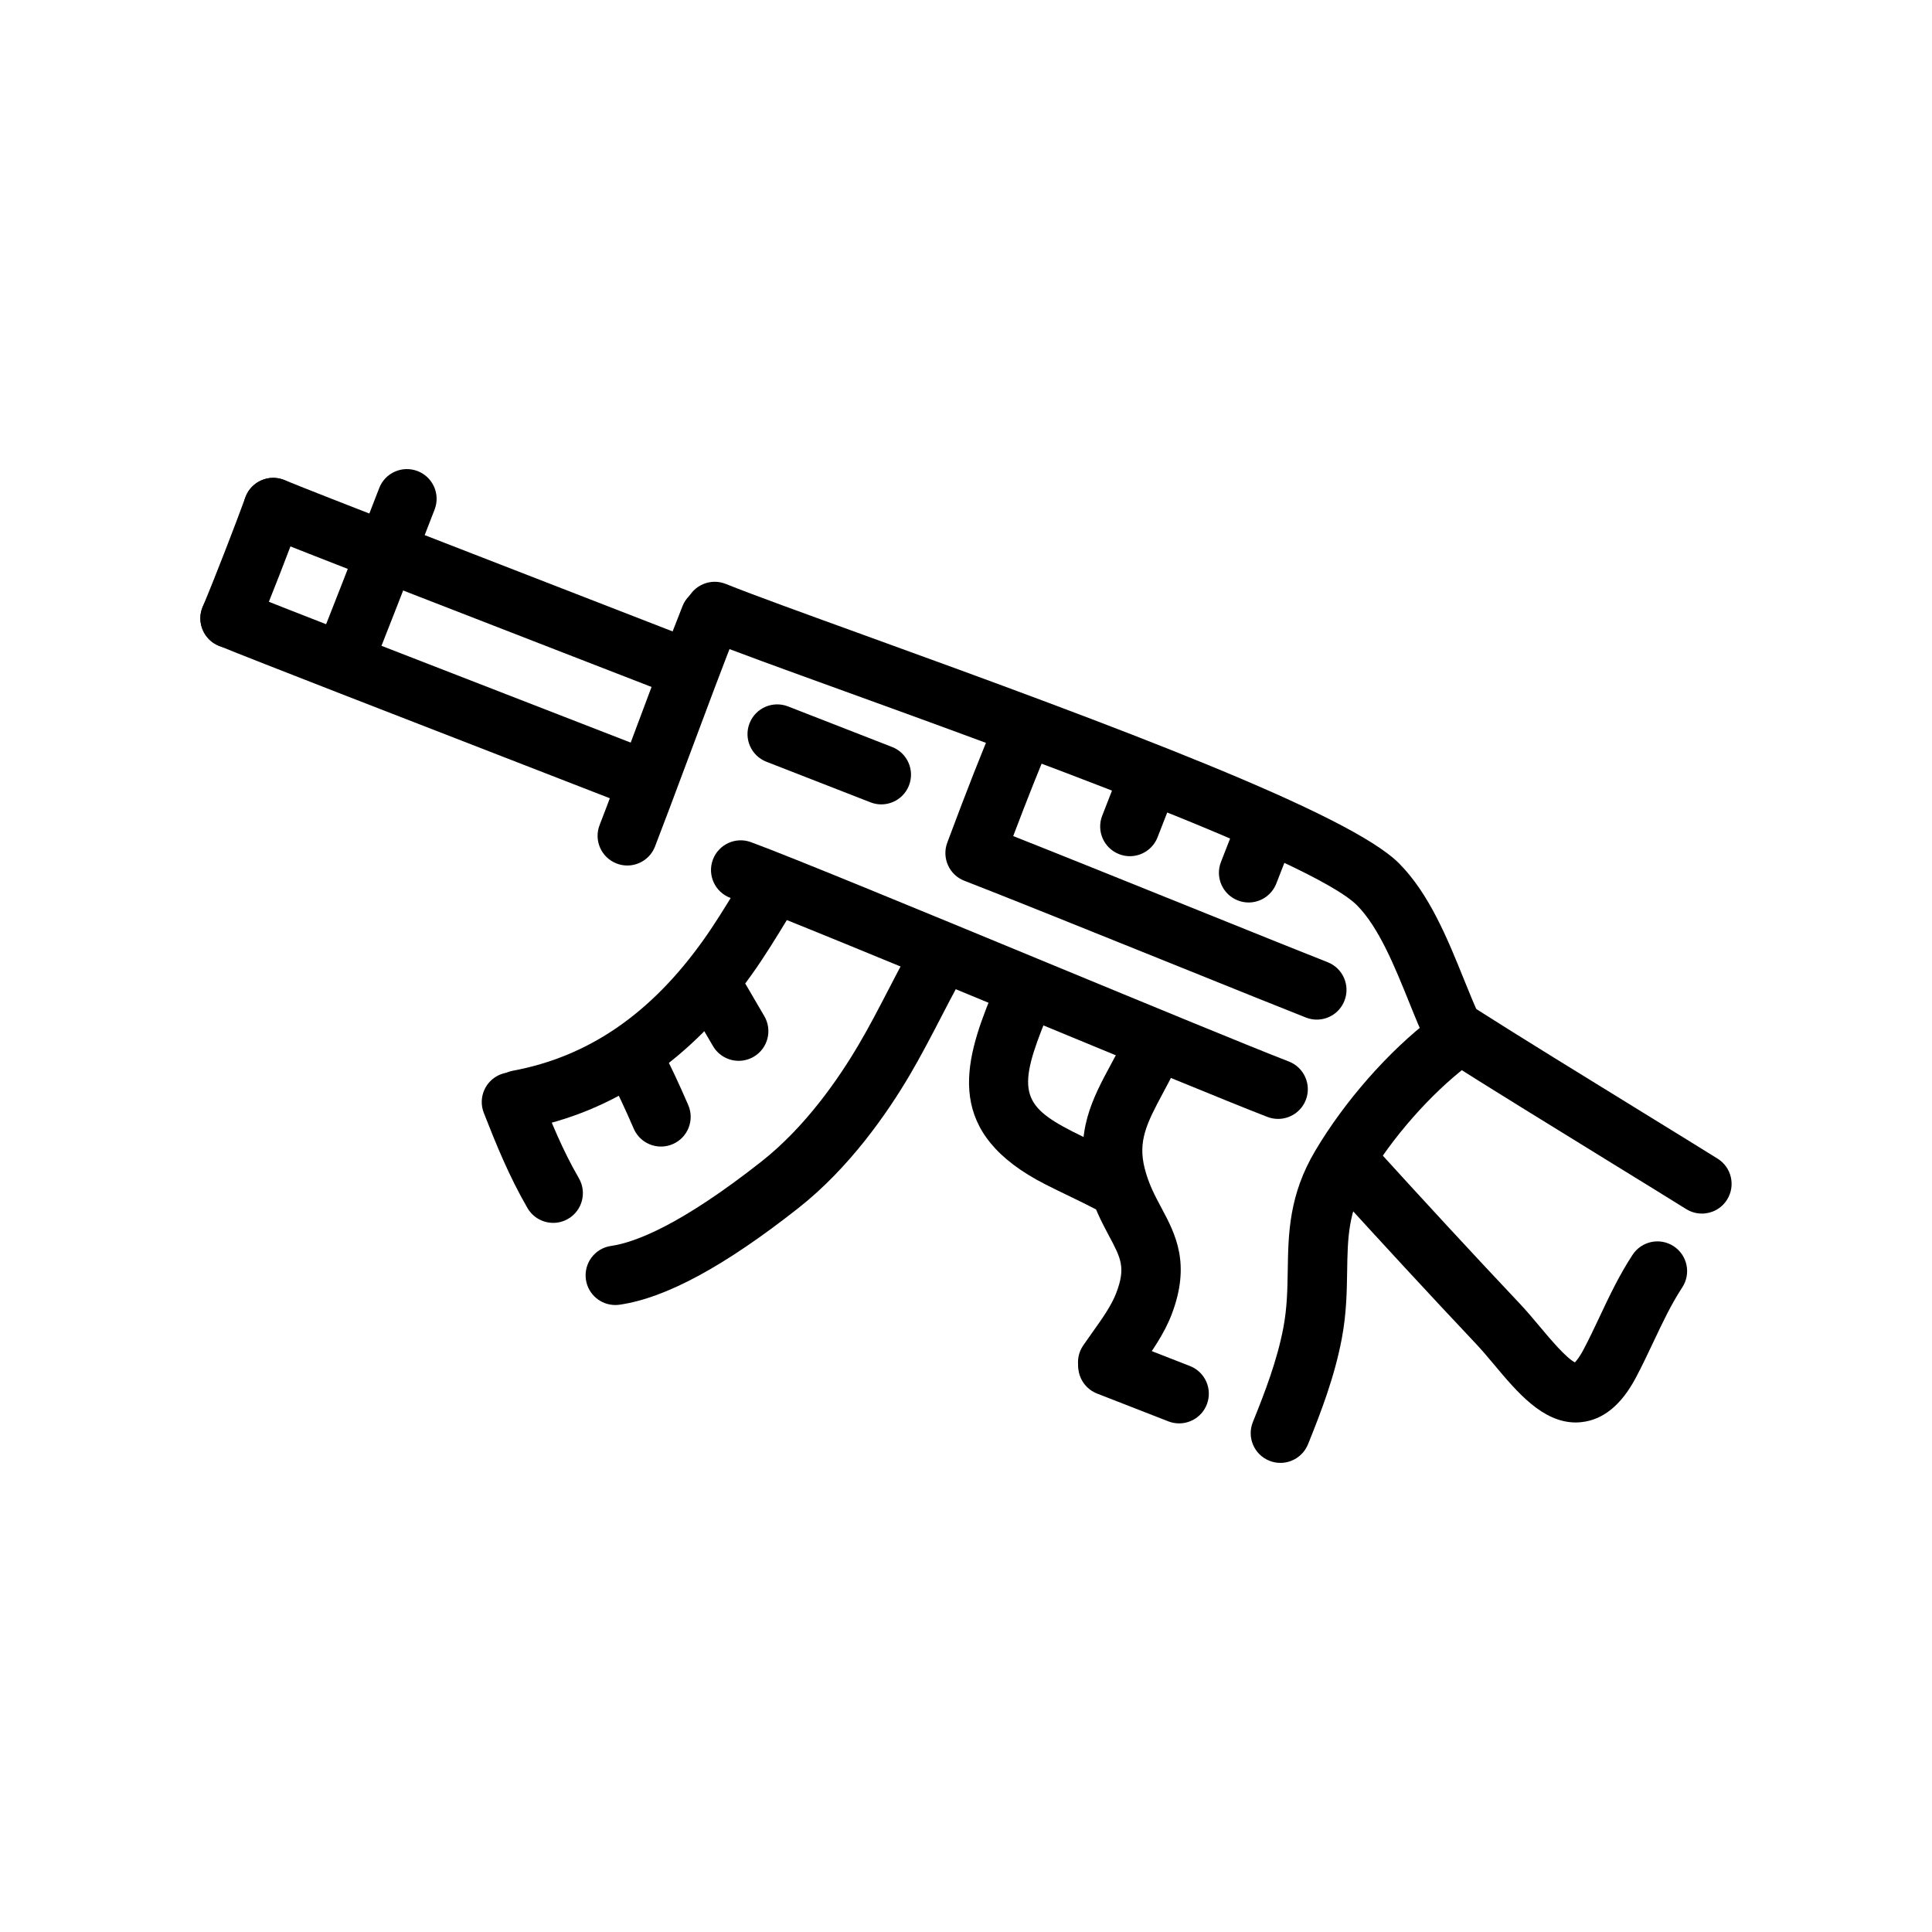 <?xml version="1.0" encoding="UTF-8"?>
<!-- Uploaded to: SVG Find, www.svgrepo.com, Generator: SVG Find Mixer Tools -->
<svg fill="#000000" width="800px" height="800px" version="1.1" viewBox="144 144 512 512" xmlns="http://www.w3.org/2000/svg">
 <g>
  <path d="m310.24 373.37c-0.953 0-1.914-0.172-2.859-0.543-4.055-1.582-6.055-6.141-4.473-10.195 2.023-5.195 5.109-13.461 8.461-22.441 4.715-12.633 9.949-26.656 13.516-35.59 1.613-4.039 6.172-6.008 10.234-4.394 4.039 1.613 6 6.195 4.394 10.234-3.535 8.855-8.723 22.742-13.391 35.258-3.387 9.062-6.504 17.414-8.543 22.656-1.215 3.109-4.184 5.016-7.34 5.016z"/>
  <path d="m482.71 440.52c-0.945 0-1.906-0.164-2.844-0.527-10.539-4.078-36.605-14.848-64.211-26.254-33.195-13.715-67.527-27.891-78.082-31.781-4.078-1.504-6.172-6.031-4.668-10.109 1.504-4.078 6.031-6.172 10.109-4.668 10.848 3.992 45.32 18.23 78.656 32.008 27.52 11.367 53.508 22.105 63.883 26.121 4.055 1.566 6.07 6.125 4.504 10.188-1.215 3.109-4.191 5.023-7.348 5.023z"/>
  <path d="m437.55 512.88c-1.52 0-3.062-0.441-4.418-1.363-3.598-2.449-4.535-7.344-2.086-10.941 0.805-1.164 1.637-2.356 2.496-3.551 2.449-3.434 4.977-6.977 6.25-10.312 2.598-6.777 1.281-9.25-1.906-15.215-1.906-3.582-4.281-8.039-5.793-14.012-3.387-13.383 1.496-22.465 6.227-31.25 0.969-1.793 1.961-3.637 2.914-5.582 1.906-3.914 6.59-5.551 10.523-3.621 3.906 1.906 5.527 6.621 3.613 10.523-1.047 2.141-2.133 4.164-3.188 6.133-4.418 8.203-6.629 12.816-4.832 19.934 1.047 4.117 2.684 7.203 4.434 10.461 3.691 6.926 7.871 14.77 2.715 28.254-1.992 5.211-5.258 9.785-8.141 13.832-0.789 1.094-1.559 2.172-2.289 3.258-1.52 2.25-4 3.453-6.519 3.453z"/>
  <path d="m483.32 531.68c-0.984 0-1.977-0.18-2.945-0.574-4.031-1.621-5.984-6.211-4.352-10.25 3.195-7.902 6.445-16.352 8.094-25.074 0.984-5.242 1.062-10.043 1.148-15.129 0.156-9.816 0.324-19.973 7.312-31.73 7.832-13.18 19.375-26.301 30.883-35.094 3.457-2.652 8.391-1.992 11.035 1.473 2.637 3.449 1.977 8.391-1.473 11.027-9.996 7.652-20.059 19.098-26.914 30.637-4.848 8.156-4.961 15.129-5.102 23.945-0.078 5.258-0.172 11.227-1.41 17.781-1.914 10.141-5.481 19.43-8.965 28.062-1.25 3.059-4.195 4.926-7.312 4.926z"/>
  <path d="m456.48 521.21c-0.953 0-1.914-0.164-2.852-0.535l-18.895-7.367c-4.047-1.582-6.047-6.148-4.465-10.203 1.582-4.047 6.156-6.055 10.195-4.465l18.871 7.367c4.055 1.574 6.062 6.133 4.481 10.188-1.203 3.113-4.18 5.016-7.336 5.016z"/>
  <path d="m595.02 465.61c-1.426 0-2.875-0.387-4.172-1.195-4.047-2.527-11.289-6.992-19.672-12.148-15.176-9.344-34.047-20.957-44.461-27.613-3.66-2.348-4.731-7.211-2.387-10.879 2.348-3.652 7.211-4.731 10.871-2.394 10.359 6.629 29.133 18.184 44.227 27.473 8.422 5.18 15.703 9.668 19.773 12.211 3.684 2.305 4.801 7.164 2.496 10.848-1.488 2.391-4.055 3.699-6.676 3.699z"/>
  <path d="m561.59 520.97c-8.785 0-15.539-8.055-21.539-15.215-1.613-1.914-3.203-3.824-4.785-5.504-12.801-13.578-25.418-27.262-37.977-41.059-2.93-3.211-2.691-8.195 0.527-11.117 3.219-2.938 8.203-2.684 11.125 0.52 12.484 13.723 25.039 27.348 37.777 40.84 1.785 1.891 3.59 4.039 5.398 6.195 2.473 2.953 6.926 8.266 9.242 9.406 0.426-0.418 1.203-1.348 2.219-3.25 1.566-2.945 2.961-5.918 4.359-8.879 2.535-5.383 5.156-10.941 8.707-16.367 2.387-3.637 7.266-4.66 10.902-2.273s4.652 7.266 2.273 10.902c-2.953 4.504-5.227 9.344-7.644 14.453-1.504 3.195-3.023 6.398-4.707 9.566-3.809 7.156-8.645 11.09-14.367 11.691-0.504 0.059-1.016 0.09-1.512 0.09z"/>
  <path d="m529.3 425.23c-2.938 0-5.746-1.645-7.102-4.473-1.613-3.371-3.188-7.242-4.824-11.305-3.738-9.242-7.965-19.711-13.762-25.543-11.746-11.809-92.473-41.035-135.84-56.742-16.609-6.016-29.727-10.762-37.297-13.801-4.031-1.621-5.992-6.203-4.375-10.242 1.613-4.039 6.211-6 10.242-4.375 7.312 2.938 20.98 7.879 36.785 13.609 67.148 24.309 128.5 47.23 141.64 60.449 8.039 8.078 12.902 20.121 17.191 30.742 1.512 3.738 2.953 7.312 4.434 10.406 1.883 3.922 0.219 8.621-3.699 10.5-1.098 0.531-2.254 0.773-3.394 0.773z"/>
  <path d="m281.36 443.36c-3.723 0-7.031-2.644-7.731-6.422-0.805-4.273 2.023-8.383 6.297-9.188 20.059-3.738 36.598-15.098 50.555-34.738 3.008-4.234 5.848-8.879 8.598-13.383l0.582-0.953c2.273-3.707 7.117-4.863 10.824-2.613 3.707 2.266 4.879 7.117 2.613 10.824l-0.582 0.953c-2.891 4.731-5.871 9.621-9.203 14.297-16.215 22.805-36.574 36.637-60.504 41.102-0.488 0.07-0.977 0.121-1.449 0.121z"/>
  <path d="m307.05 489.84c-3.848 0-7.211-2.816-7.777-6.738-0.621-4.305 2.363-8.305 6.668-8.918 6.398-0.93 18.508-5.559 39.871-22.387 11.594-9.133 20.379-21.836 25.711-30.898 2.816-4.769 5.414-9.793 8.004-14.785 1.52-2.93 3.031-5.848 4.582-8.715 2.078-3.824 6.848-5.242 10.668-3.18 3.824 2.07 5.25 6.848 3.18 10.668-1.504 2.785-2.977 5.629-4.457 8.477-2.723 5.25-5.457 10.516-8.414 15.539-6.016 10.211-16.02 24.625-29.535 35.266-19.625 15.453-35.117 23.82-47.359 25.594-0.379 0.051-0.766 0.078-1.141 0.078z"/>
  <path d="m290.61 468.07c-2.715 0-5.352-1.402-6.816-3.914-4.871-8.391-8.391-17.074-11.586-25.246-1.582-4.055 0.426-8.613 4.473-10.195 4.062-1.582 8.621 0.426 10.195 4.473 3.086 7.91 6.219 15.625 10.531 23.051 2.18 3.762 0.906 8.582-2.852 10.762-1.246 0.734-2.609 1.07-3.945 1.07z"/>
  <path d="m319.17 447.85c-3.047 0-5.945-1.777-7.227-4.754-2.289-5.297-4.465-9.918-6.644-14.113-2-3.856-0.496-8.613 3.363-10.621 3.871-1.992 8.613-0.496 10.613 3.363 2.356 4.535 4.676 9.477 7.117 15.129 1.723 3.992-0.109 8.629-4.102 10.344-1.012 0.449-2.074 0.652-3.121 0.652z"/>
  <path d="m339.76 425.13c-2.691 0-5.312-1.387-6.785-3.863l-2.41-4.117c-1.086-1.875-2.156-3.715-3.062-5.219-2.242-3.723-1.047-8.559 2.676-10.809 3.715-2.242 8.559-1.047 10.809 2.676 0.945 1.566 2.055 3.481 3.188 5.434l2.356 4.023c2.211 3.746 0.977 8.574-2.769 10.785-1.262 0.738-2.637 1.09-4 1.09z"/>
  <path d="m438.4 465.55c-1.234 0-2.481-0.293-3.652-0.898-2.457-1.289-4.945-2.488-7.438-3.699-2.07-0.992-4.141-1.992-6.195-3.039-26.75-13.602-21.996-31.621-14.234-50.445 1.652-4.016 6.25-5.945 10.281-4.273 4.016 1.652 5.934 6.258 4.273 10.273-7.894 19.152-6.941 23.418 6.809 30.402 1.953 0.992 3.93 1.945 5.902 2.898 2.652 1.273 5.305 2.559 7.918 3.93 3.848 2.023 5.328 6.777 3.305 10.637-1.395 2.688-4.137 4.215-6.969 4.215z"/>
  <path d="m314.47 358.42c-0.953 0-1.914-0.172-2.859-0.543l-29.078-11.297c-31.395-12.18-70.469-27.332-80.531-31.434-4.023-1.637-5.961-6.234-4.32-10.266 1.637-4.023 6.219-5.977 10.266-4.32 9.934 4.055 50.594 19.82 80.285 31.34l29.109 11.305c4.047 1.574 6.055 6.141 4.473 10.195-1.211 3.113-4.188 5.019-7.344 5.019z"/>
  <path d="m325.91 329.07c-0.953 0-1.914-0.172-2.859-0.543l-29.852-11.586c-31.094-12.059-69.793-27.07-79.766-31.141-4.023-1.637-5.961-6.234-4.312-10.266 1.637-4.031 6.227-5.984 10.258-4.312 9.848 4.016 50.121 19.633 79.523 31.039l29.867 11.602c4.055 1.582 6.055 6.141 4.473 10.195-1.199 3.109-4.176 5.012-7.332 5.012z"/>
  <path d="m204.97 315.74c-1.008 0-2.039-0.195-3.039-0.613-4.008-1.676-5.902-6.289-4.219-10.305 3.449-8.227 8.551-21.469 11.312-29.008 1.496-4.086 6.031-6.172 10.102-4.691 4.086 1.496 6.188 6.016 4.691 10.102-2.828 7.703-8.055 21.242-11.59 29.68-1.258 3.016-4.18 4.836-7.258 4.836z"/>
  <path d="m235.11 326.8c-0.984 0-1.977-0.188-2.953-0.582-4.031-1.629-5.977-6.219-4.344-10.25 3.344-8.273 9.895-25.145 14.02-35.762l2.668-6.879c1.574-4.047 6.125-6.055 10.195-4.473 4.047 1.574 6.055 6.141 4.473 10.195l-2.66 6.856c-4.148 10.684-10.73 27.656-14.105 35.977-1.23 3.059-4.184 4.918-7.293 4.918z"/>
  <path d="m492.97 414.21c-0.953 0-1.922-0.172-2.859-0.543-4.793-1.867-18.602-7.43-34.18-13.715-22.523-9.078-48.051-19.355-56.332-22.523-4.039-1.543-6.07-6.062-4.566-10.109 5.32-14.242 9.359-24.52 12.359-31.449 1.715-3.992 6.352-5.832 10.352-4.094 3.992 1.723 5.824 6.359 4.094 10.352-2.363 5.457-5.422 13.16-9.328 23.441 11.637 4.598 31.41 12.57 49.293 19.773 15.508 6.25 29.254 11.785 34.023 13.648 4.055 1.582 6.055 6.148 4.473 10.195-1.207 3.117-4.18 5.023-7.328 5.023z"/>
  <path d="m443.43 370.9c-0.953 0-1.922-0.172-2.859-0.543-4.055-1.582-6.055-6.141-4.473-10.195l5.125-13.145c1.574-4.047 6.133-6.055 10.188-4.473 4.055 1.574 6.062 6.141 4.481 10.195l-5.125 13.145c-1.219 3.113-4.188 5.016-7.336 5.016z"/>
  <path d="m474.9 383.17c-0.953 0-1.922-0.172-2.859-0.543-4.055-1.582-6.055-6.141-4.473-10.195l5.125-13.145c1.582-4.047 6.125-6.047 10.195-4.473 4.047 1.582 6.055 6.148 4.473 10.195l-5.125 13.137c-1.223 3.117-4.188 5.023-7.336 5.023z"/>
  <path d="m377.55 357.17c-0.953 0-1.914-0.172-2.859-0.543l-27.582-10.754c-4.055-1.582-6.055-6.141-4.473-10.195 1.574-4.047 6.133-6.047 10.195-4.473l27.582 10.754c4.055 1.582 6.055 6.141 4.473 10.195-1.211 3.109-4.188 5.016-7.336 5.016z"/>
 </g>
</svg>